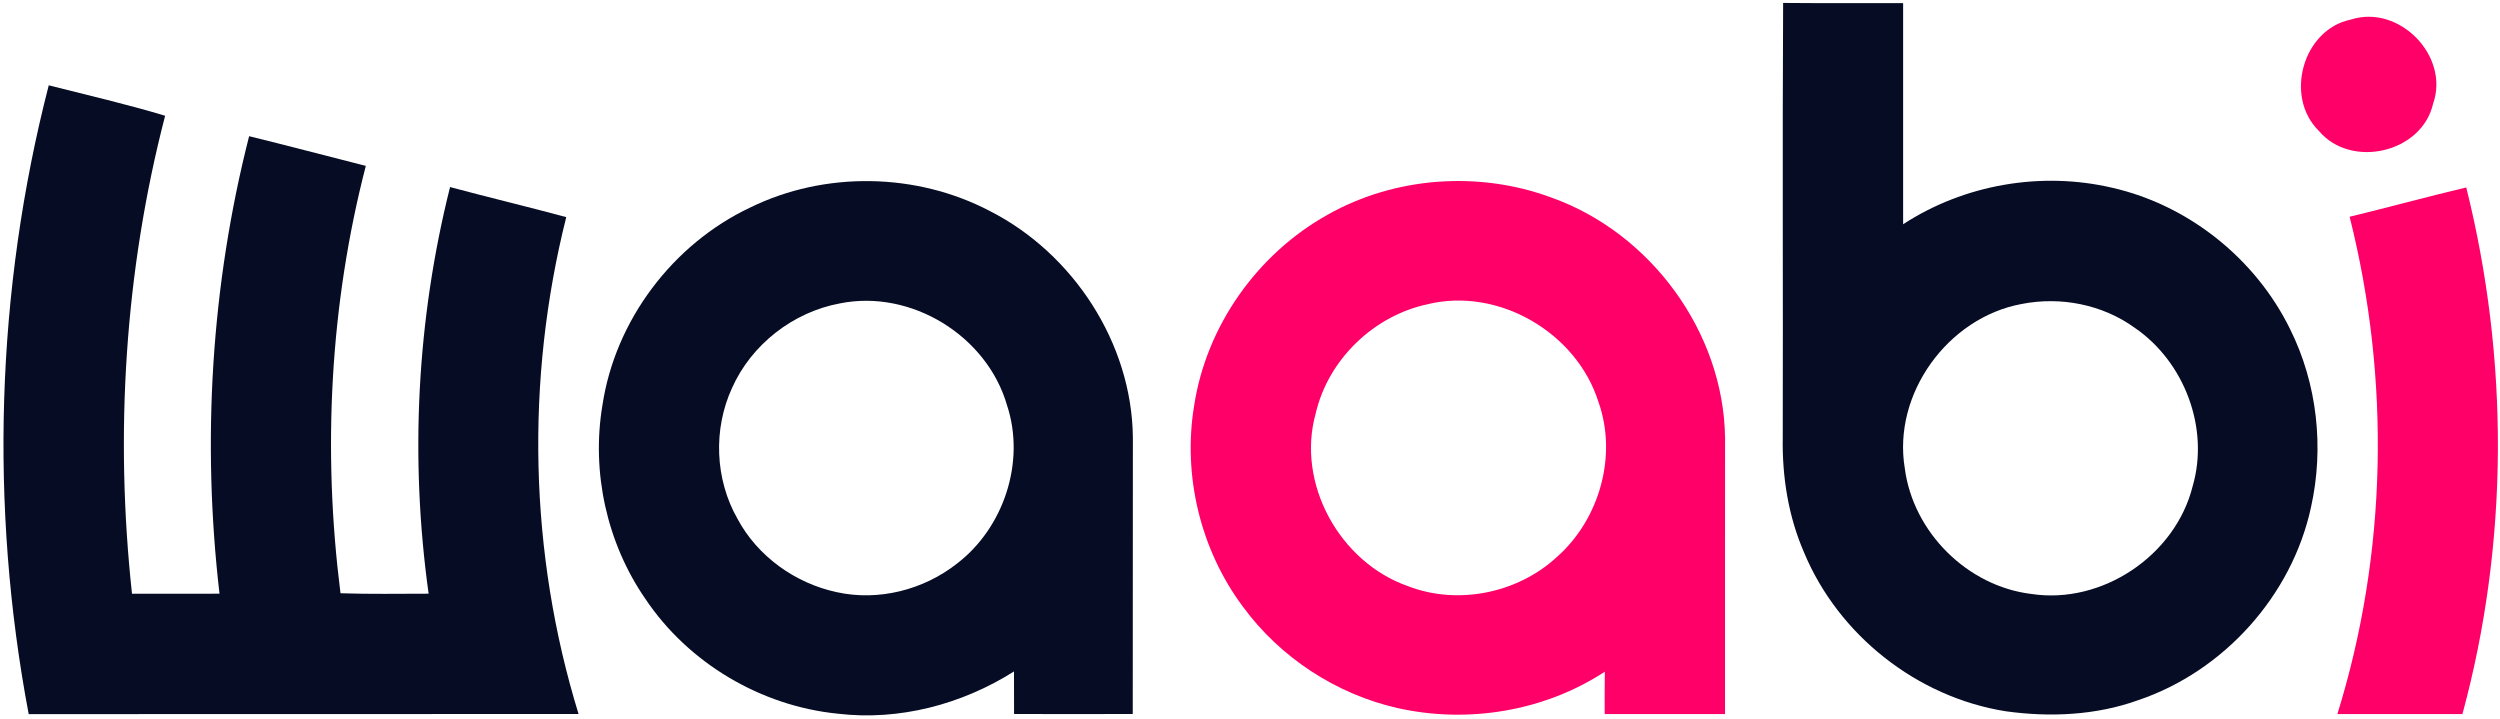<?xml version="1.0" encoding="UTF-8" ?>
<!DOCTYPE svg PUBLIC "-//W3C//DTD SVG 1.1//EN" "http://www.w3.org/Graphics/SVG/1.1/DTD/svg11.dtd">
<svg width="400pt" height="115pt" viewBox="0 0 400 115" version="1.1" xmlns="http://www.w3.org/2000/svg">
<g id="#060c24ff">
<path fill="#060c24" opacity="1.00" d=" M 285.24 70.01 C 285.30 46.83 285.17 23.65 285.30 0.47 C 291.70 0.53 298.10 0.48 304.50 0.50 C 304.51 12.30 304.50 24.09 304.50 35.88 C 314.28 29.50 326.63 27.38 337.99 30.05 C 350.21 32.84 360.90 41.41 366.41 52.65 C 370.77 61.39 371.88 71.65 369.76 81.16 C 366.70 95.32 355.79 107.42 342.08 112.04 C 335.34 114.46 328.00 114.78 320.96 113.81 C 306.76 111.58 294.13 101.62 288.63 88.35 C 286.13 82.59 285.13 76.27 285.24 70.01 M 323.45 48.64 C 311.66 50.81 302.77 63.04 304.77 74.95 C 306.10 85.16 314.78 93.79 325.00 95.03 C 336.33 96.77 348.08 88.87 350.83 77.77 C 353.53 68.49 349.49 57.87 341.56 52.45 C 336.40 48.71 329.68 47.40 323.45 48.64 Z" />
<path fill="#060c24" opacity="1.00" d=" M 4.59 114.26 C -1.69 81.03 -0.65 46.40 7.80 13.65 C 14.02 15.23 20.28 16.67 26.42 18.52 C 19.96 43.40 18.35 69.47 21.12 95.00 C 25.78 95.00 30.45 95.01 35.12 94.99 C 32.28 70.57 33.78 45.62 39.86 21.79 C 46.10 23.32 52.31 24.97 58.53 26.54 C 52.77 48.80 51.59 72.14 54.48 94.92 C 59.18 95.08 63.88 94.99 68.58 94.99 C 65.56 73.34 66.68 51.13 72.01 29.93 C 78.19 31.59 84.42 33.07 90.60 34.74 C 84.05 60.78 84.66 88.56 92.57 114.24 C 63.24 114.27 33.91 114.23 4.59 114.26 Z" />
<path fill="#060c24" opacity="1.00" d=" M 120.04 33.20 C 131.96 27.36 146.60 27.60 158.35 33.75 C 171.72 40.55 181.10 54.90 181.26 69.99 C 181.23 84.74 181.27 99.49 181.24 114.24 C 174.91 114.25 168.58 114.26 162.25 114.24 C 162.25 111.97 162.25 109.70 162.24 107.43 C 153.93 112.69 143.88 115.36 134.05 114.19 C 121.76 112.97 110.14 106.10 103.26 95.82 C 97.09 86.89 94.59 75.53 96.39 64.83 C 98.43 51.25 107.64 39.05 120.04 33.20 M 134.40 48.54 C 126.90 49.92 120.22 55.12 117.12 62.09 C 114.08 68.70 114.40 76.71 118.01 83.03 C 121.22 89.02 127.24 93.32 133.85 94.74 C 140.53 96.23 147.76 94.39 153.11 90.18 C 160.62 84.44 164.11 73.87 161.12 64.83 C 157.91 53.72 145.77 46.25 134.40 48.54 Z" />
</g>
<g id="#ff0068ff">
<path fill="#ff0068" opacity="1.00" d=" M 376.14 3.13 C 383.85 0.64 392.00 8.95 389.29 16.61 C 387.49 24.48 376.14 27.06 371.01 20.93 C 365.46 15.49 368.43 4.72 376.14 3.13 Z" />
<path fill="#ff0068" opacity="1.00" d=" M 212.43 34.35 C 223.19 28.27 236.63 27.31 248.20 31.60 C 264.09 37.25 275.77 53.11 276.01 70.03 C 275.99 84.77 276.01 99.51 276.00 114.25 C 269.58 114.25 263.17 114.25 256.75 114.25 C 256.74 111.99 256.75 109.73 256.77 107.47 C 247.07 113.82 234.83 115.82 223.56 113.28 C 213.75 111.04 204.80 105.18 198.86 97.06 C 192.08 87.98 189.21 76.10 191.06 64.92 C 193.00 52.16 201.18 40.61 212.43 34.35 M 228.40 48.68 C 219.79 50.52 212.52 57.52 210.52 66.12 C 207.36 77.34 214.35 89.95 225.24 93.77 C 233.24 96.88 242.82 94.92 249.10 89.12 C 255.91 83.11 258.82 72.93 255.75 64.30 C 252.25 53.22 239.77 45.90 228.40 48.68 Z" />
<path fill="#ff0068" opacity="1.00" d=" M 375.94 34.68 C 382.18 33.17 388.36 31.47 394.60 29.99 C 401.47 57.53 401.43 86.82 393.99 114.25 C 387.32 114.25 380.65 114.25 373.98 114.25 C 381.96 88.57 382.50 60.74 375.94 34.68 Z" />
</g>
</svg>
